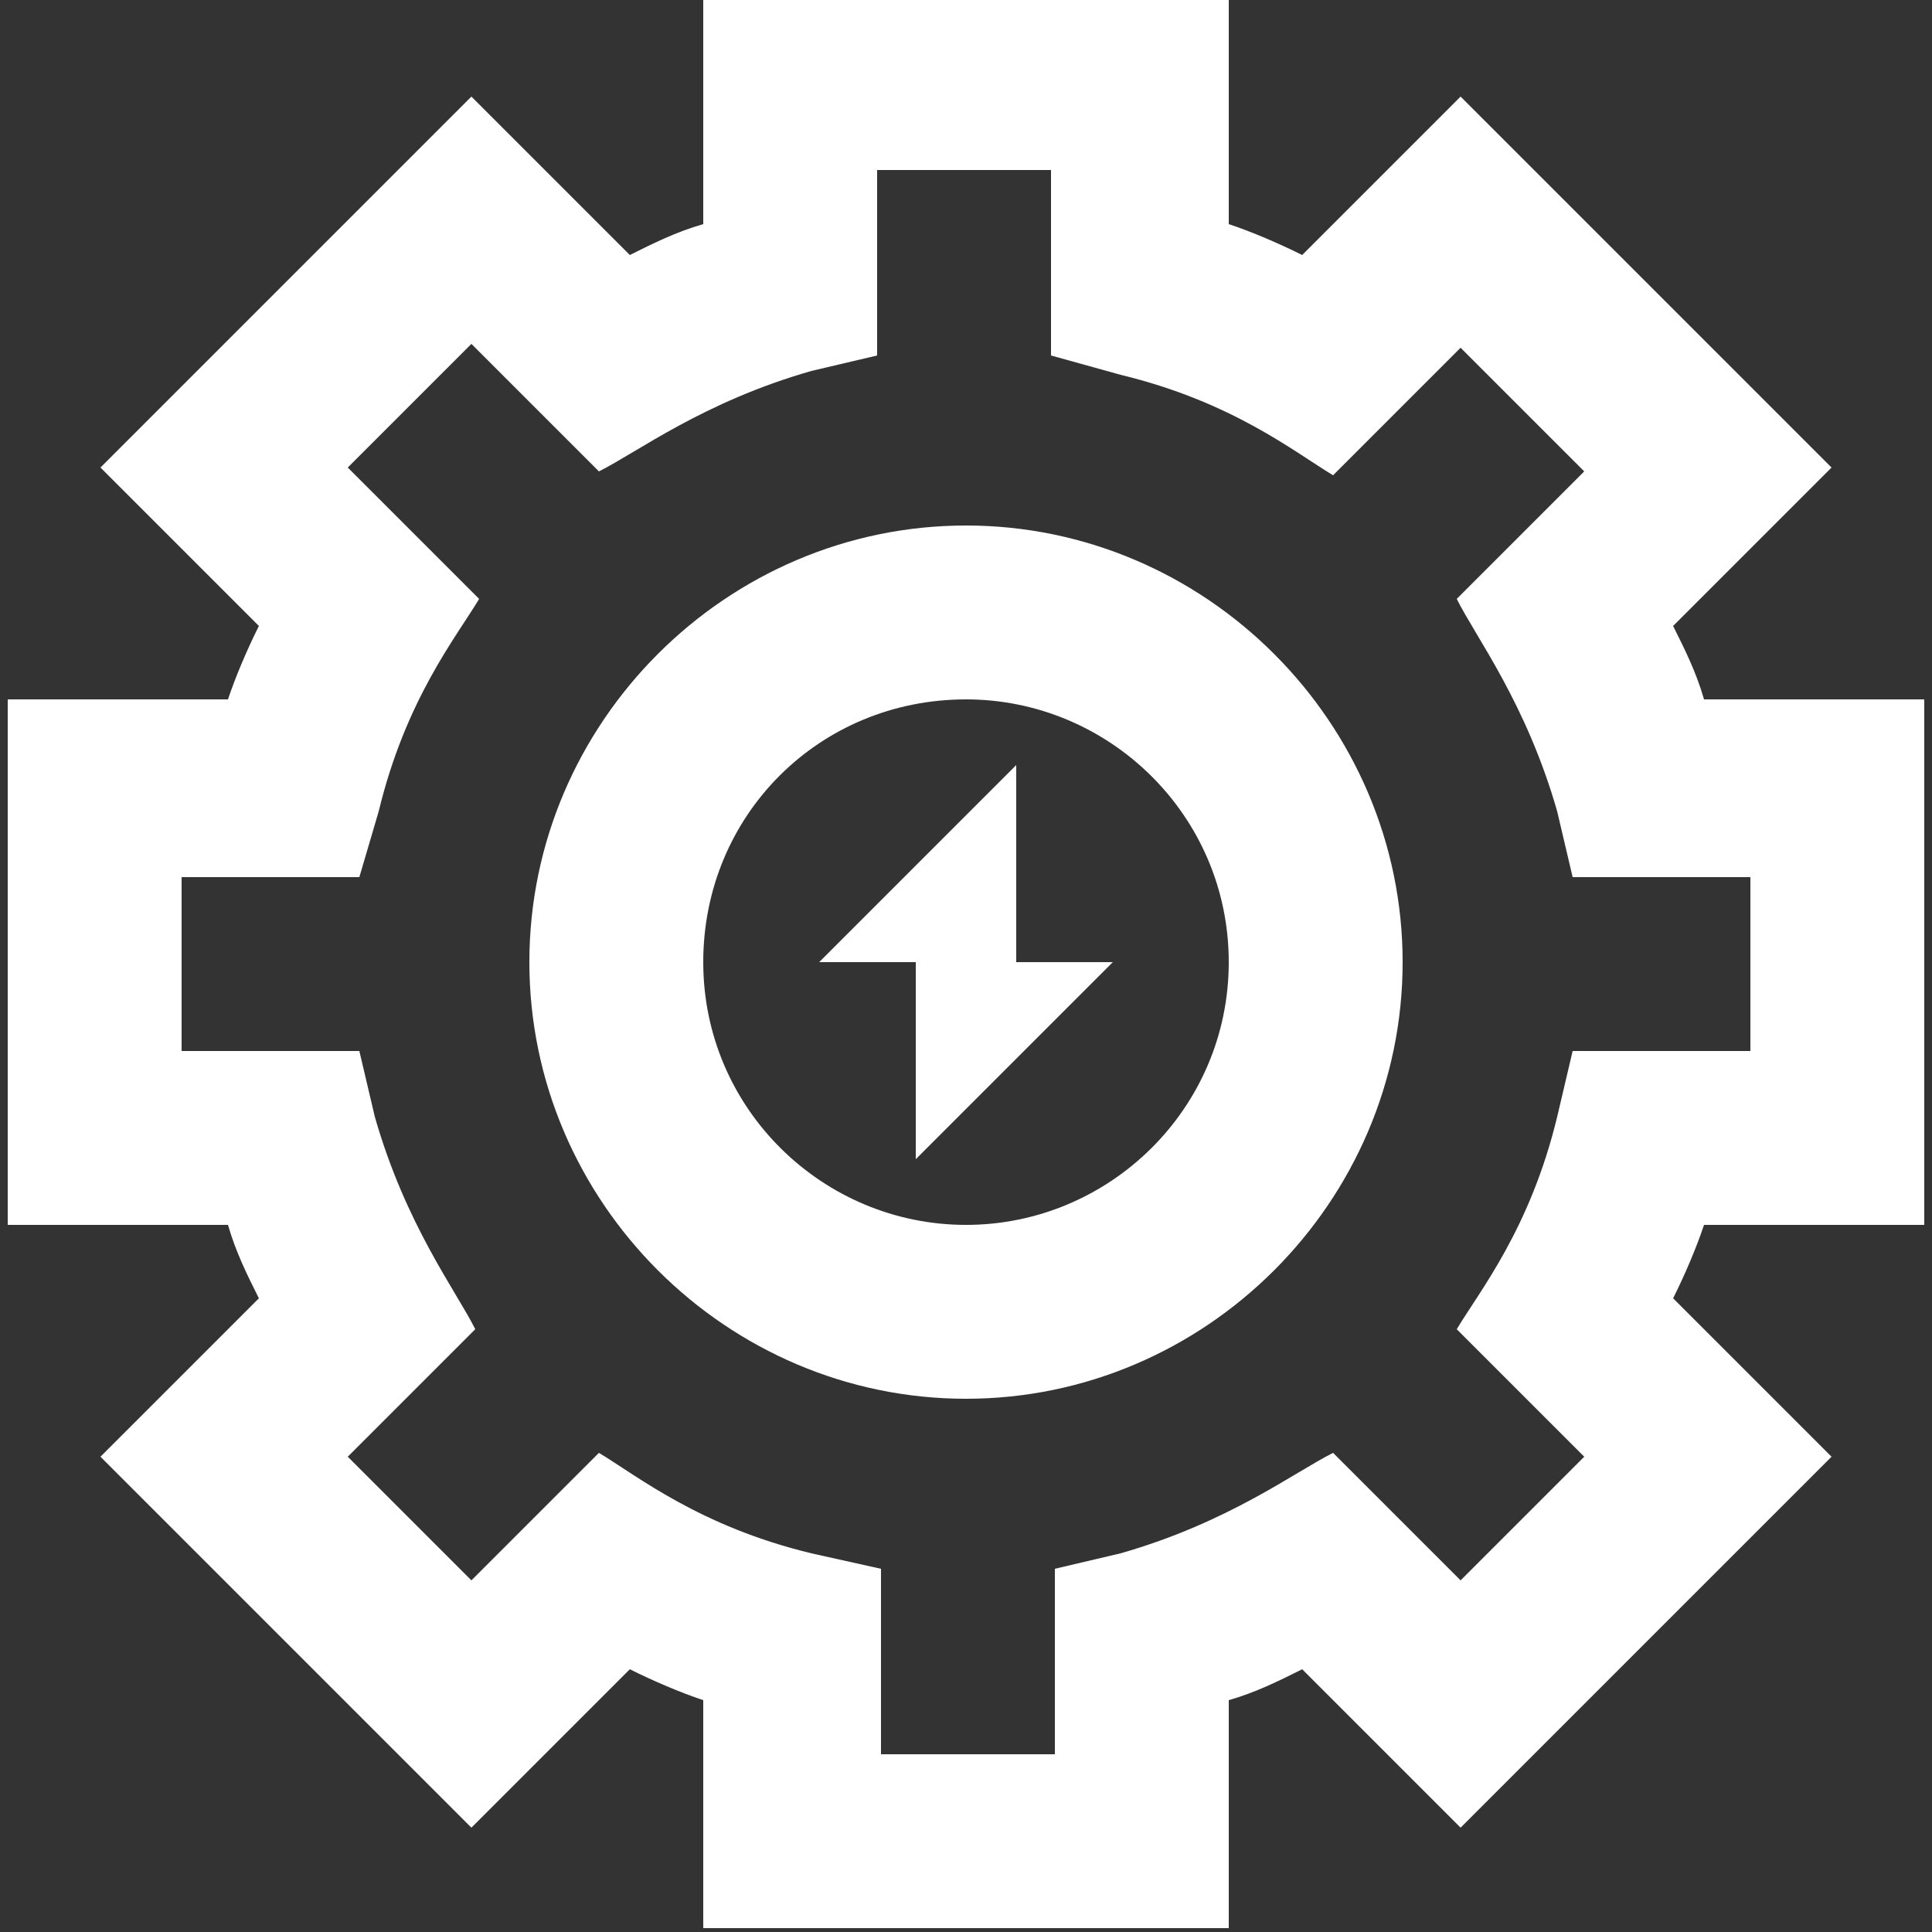 <?xml version="1.0" encoding="utf-8"?>
<!-- Generator: Adobe Illustrator 26.0.1, SVG Export Plug-In . SVG Version: 6.00 Build 0)  -->
<svg version="1.1" id="Layer_1" xmlns="http://www.w3.org/2000/svg" xmlns:xlink="http://www.w3.org/1999/xlink" x="0px" y="0px"
	 viewBox="0 0 50 50" style="enable-background:new 0 0 50 50;" xml:space="preserve">
<rect x="0" y="0" width="50" height="50" fill="#333333" stroke="none"/>
<style type="text/css">
	.st0{display:none;}
	.st1{display:inline;}
	.st2{fill:#FFFFFF;}
</style>
<g id="Black" class="st0">
	<g class="st1">
		<polygon points="28.8,25 26.3,25 26.3,19.9 21.2,25 23.7,25 23.7,30.1 		"/>
		<g>
			<g>
				<path d="M49.8,31.8V18.2h-5.7c-0.2-0.7-0.5-1.3-0.8-1.9l4.1-4.1l-9.6-9.6l-4.1,4.1c-0.6-0.3-1.3-0.6-1.9-0.8V0H18.2v5.9
					c-0.7,0.2-1.3,0.5-1.9,0.8l-4.1-4.1l-9.6,9.6l4.1,4.1c-0.3,0.6-0.6,1.3-0.8,1.9H0.2v13.6h5.7c0.2,0.7,0.5,1.3,0.8,1.9l-4.1,4.1
					l9.6,9.6l4.1-4.1c0.6,0.3,1.3,0.6,1.9,0.8V50h13.6v-5.9c0.7-0.2,1.3-0.5,1.9-0.8l4.1,4.1l9.6-9.6l-4.1-4.1
					c0.3-0.6,0.6-1.3,0.8-1.9C44.1,31.8,49.8,31.8,49.8,31.8z M41,37.8L37.8,41l-3.3-3.3c-1,0.5-2.7,1.8-5.5,2.6l-1.7,0.4v4.8h-4.5
					v-4.8L21,40.2c-2.9-0.7-4.5-2-5.5-2.6L12.2,41L9,37.8l3.3-3.3c-0.5-1-1.8-2.7-2.6-5.5l-0.4-1.7H4.7v-4.5h4.6L9.8,21
					c0.7-2.9,2-4.5,2.6-5.5L9,12.2L12.2,9l3.3,3.3c1-0.5,2.7-1.8,5.5-2.6l1.7-0.4V4.5h4.5v4.8L29,9.8c2.9,0.7,4.5,2,5.5,2.6L37.8,9
					l3.2,3.2l-3.3,3.3c0.5,1,1.8,2.7,2.6,5.5l0.4,1.7h4.6v4.5h-4.6L40.2,29c-0.7,2.9-2,4.5-2.6,5.5L41,37.8z"/>
				<path d="M25,13.7c-6.2,0-11.3,5.1-11.3,11.3S18.8,36.3,25,36.3S36.3,31.2,36.3,25S31.2,13.7,25,13.7z M25,31.8
					c-3.7,0-6.8-3-6.8-6.8s3-6.8,6.8-6.8c3.7,0,6.8,3,6.8,6.8S28.7,31.8,25,31.8z"/>
			</g>
		</g>
	</g>
</g>
<g id="White">
	<g>
		<polygon class="st2" points="28.8,24.9 26.3,24.9 26.3,19.8 21.2,24.9 23.7,24.9 23.7,30 		"/>
		<g>
			<g>
				<path class="st2" d="M49.8,31.7V18.1h-5.7c-0.2-0.7-0.5-1.3-0.8-1.9l4.1-4.1l-9.6-9.6l-4.1,4.1c-0.6-0.3-1.3-0.6-1.9-0.8v-5.9
					H18.2v5.9c-0.7,0.2-1.3,0.5-1.9,0.8l-4.1-4.1l-9.6,9.6l4.1,4.1c-0.3,0.6-0.6,1.3-0.8,1.9H0.2v13.6h5.7c0.2,0.7,0.5,1.3,0.8,1.9
					l-4.1,4.1l9.6,9.6l4.1-4.1c0.6,0.3,1.3,0.6,1.9,0.8v5.9h13.6V44c0.7-0.2,1.3-0.5,1.9-0.8l4.1,4.1l9.6-9.6l-4.1-4.1
					c0.3-0.6,0.6-1.3,0.8-1.9C44.1,31.7,49.8,31.7,49.8,31.7z M41,37.7l-3.2,3.2l-3.3-3.3c-1,0.5-2.7,1.8-5.5,2.6l-1.7,0.4v4.8h-4.5
					v-4.8L21,40.2c-2.9-0.7-4.5-2-5.5-2.6l-3.3,3.3L9,37.7l3.3-3.3c-0.5-1-1.8-2.7-2.6-5.5l-0.4-1.7H4.7v-4.5h4.6L9.8,21
					c0.7-2.9,2-4.5,2.6-5.5L9,12.1l3.2-3.2l3.3,3.3c1-0.5,2.7-1.8,5.5-2.6l1.7-0.4V4.4h4.5v4.8L29,9.7c2.9,0.7,4.5,2,5.5,2.6L37.8,9
					l3.2,3.2l-3.3,3.3c0.5,1,1.8,2.7,2.6,5.5l0.4,1.7h4.6v4.5h-4.6l-0.4,1.7c-0.7,2.9-2,4.5-2.6,5.5L41,37.7z"/>
				<path class="st2" d="M25,13.6c-6.2,0-11.3,5.1-11.3,11.3S18.8,36.2,25,36.2s11.3-5.1,11.3-11.3S31.2,13.6,25,13.6z M25,31.7
					c-3.7,0-6.8-3-6.8-6.8s3-6.8,6.8-6.8c3.7,0,6.8,3,6.8,6.8S28.7,31.7,25,31.7z"/>
			</g>
		</g>
	</g>
</g>
<g id="Lables" class="st0">
</g>
</svg>
